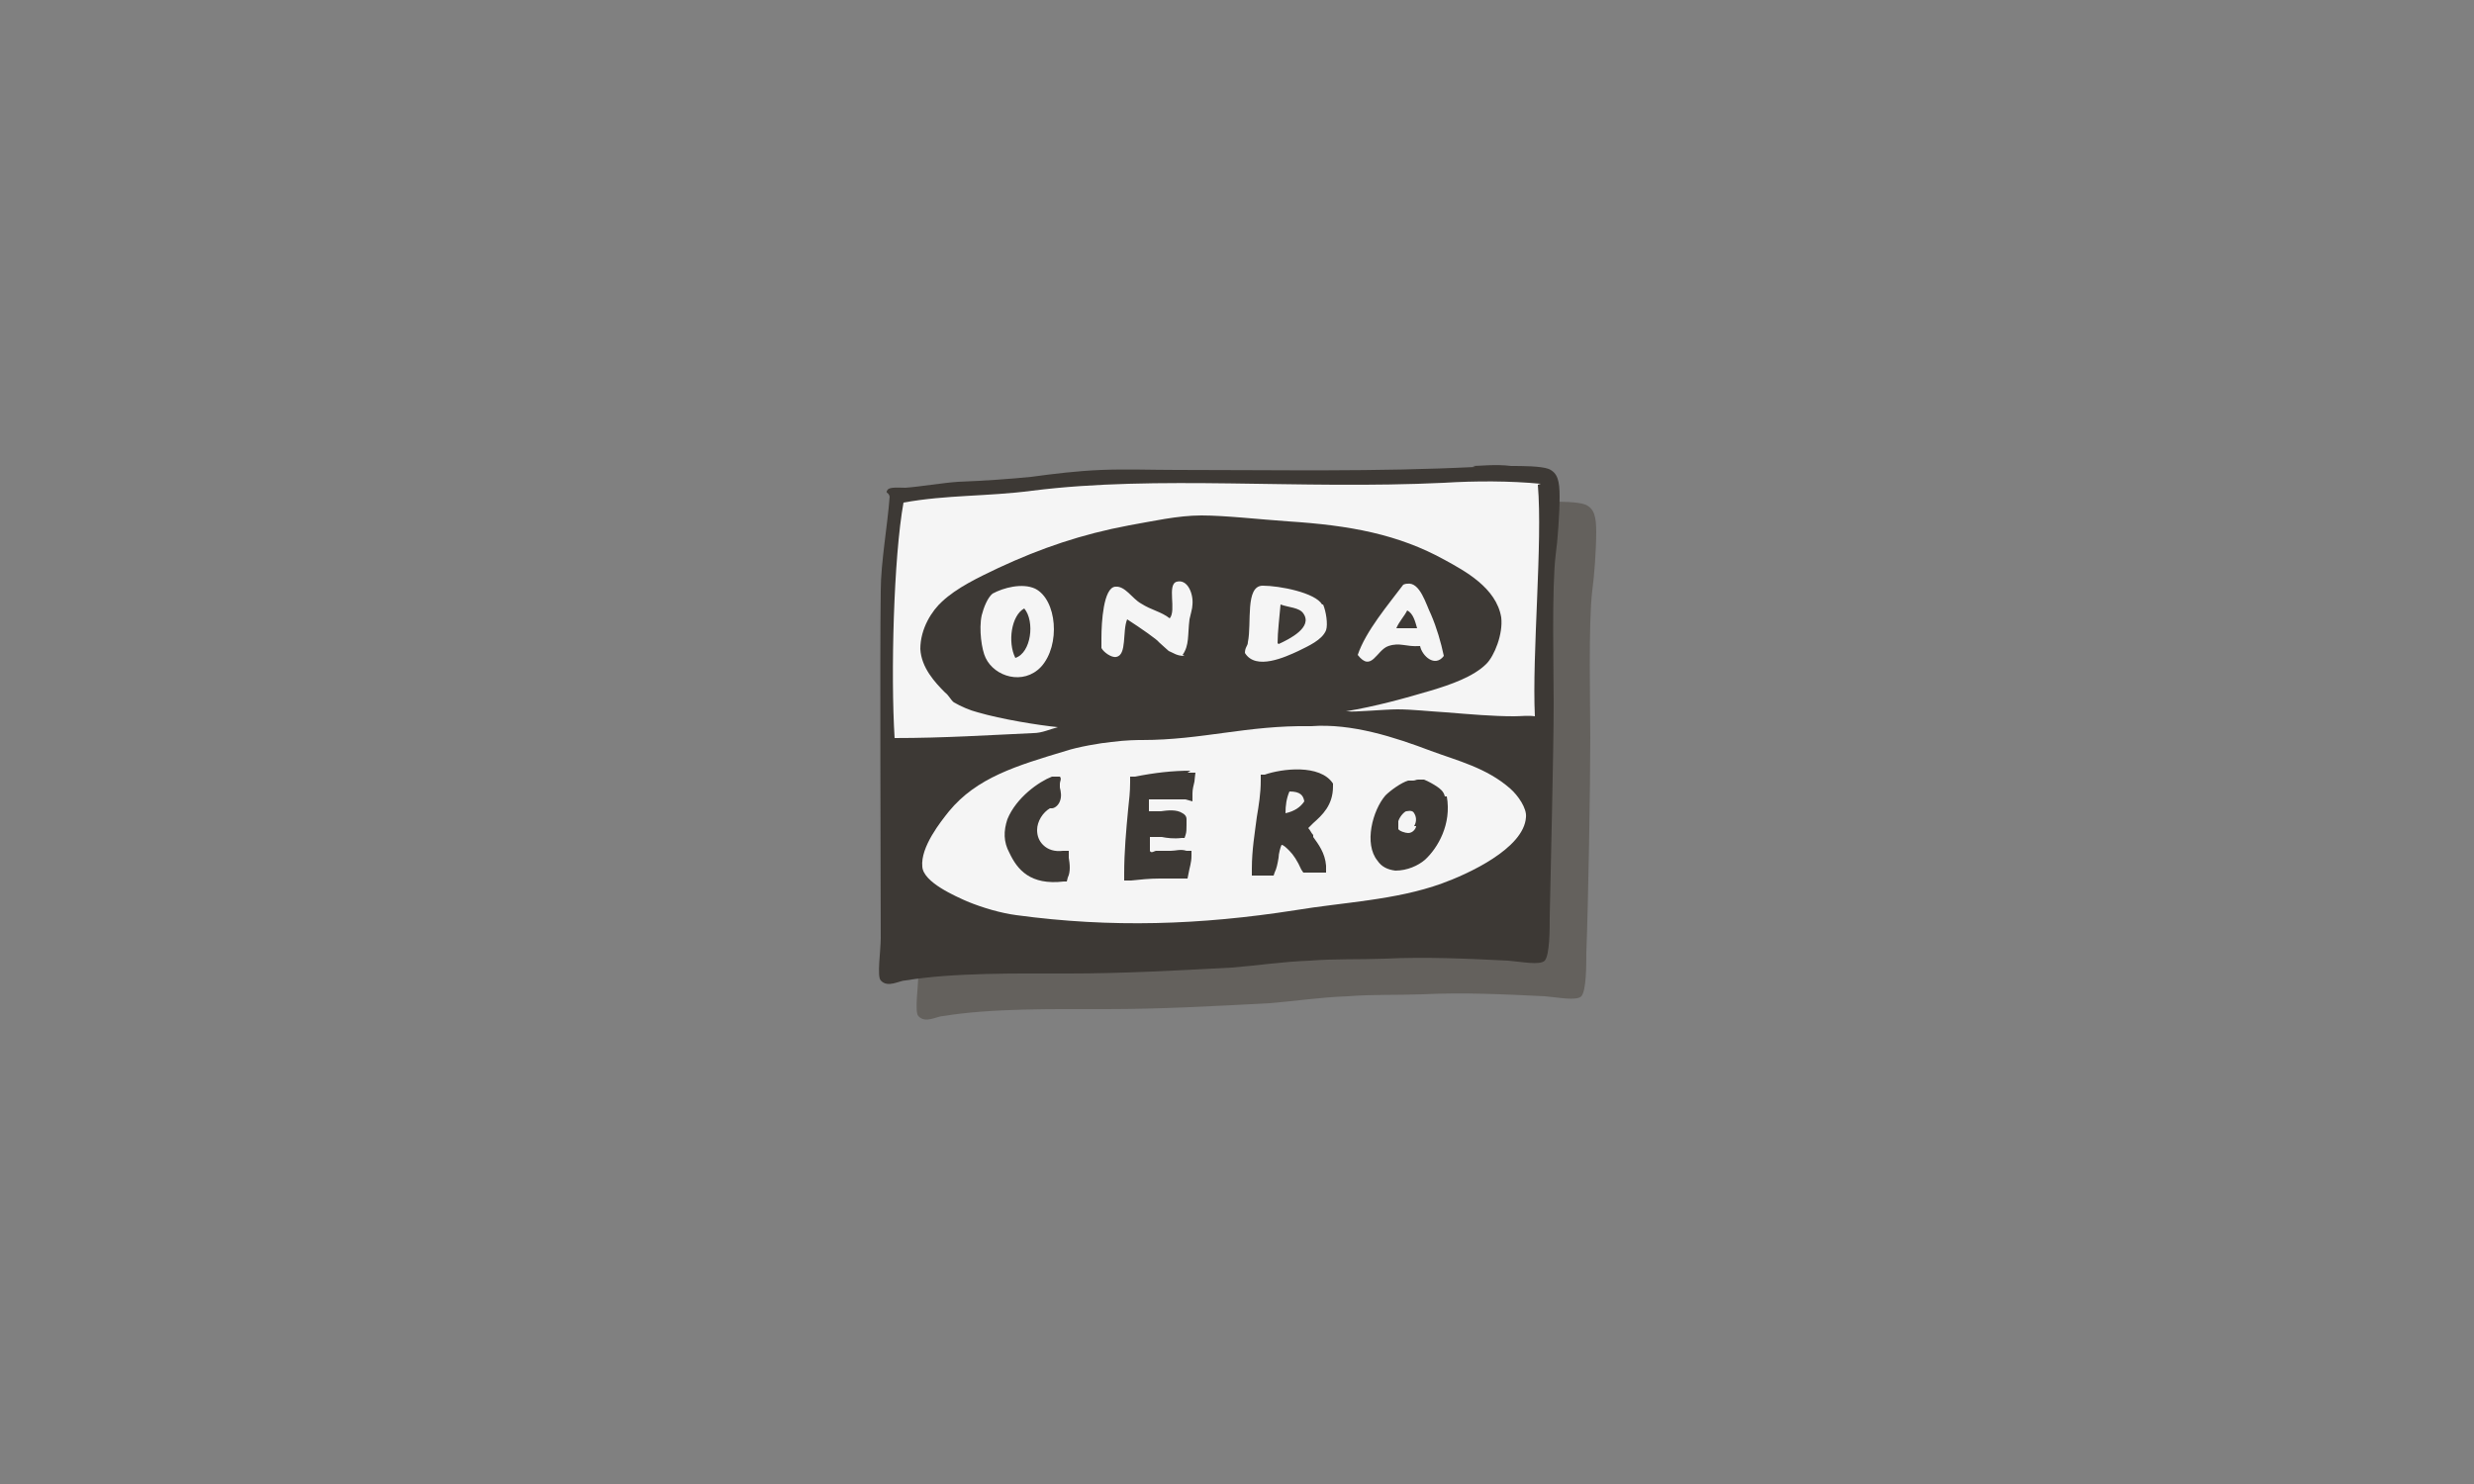 <svg xmlns="http://www.w3.org/2000/svg" id="Capa_2" data-name="Capa 2" viewBox="0 0 250 150"><rect x="0" y="0" width="250" height="150" fill="#808080" stroke="none"/><defs><style> .cls-1 { fill: #3d3935; } .cls-1, .cls-2, .cls-3 { fill-rule: evenodd; stroke-width: 0px; } .cls-2 { fill: #64615d; } .cls-3 { fill: #f5f5f5; } </style></defs><g id="Artwork"><g><path class="cls-2" d="M152.5,50.7c.8,0,2.3-.1,3.9,0,1.1,0,3,0,3.8.3.9.4,1.1,1.2,1.1,2.8,0,1.7-.2,4.5-.4,5.9-.4,3.2-.2,11.8-.2,14.9,0,5-.2,16.6-.4,21.7,0,1.3,0,3.8-.5,4.4-.5.5-2.4.1-3.7,0-4-.2-8.3-.4-12.3-.2-2.8.1-5.1,0-7.6.2-2.8.1-5.4.5-7.9.7-5.6.3-11.1.6-16.5.6s-11.6-.1-16.5.7c-.6,0-1.8.8-2.5,0-.4-.4,0-3,0-4.3,0-7.7-.1-28,0-35.2,0-2.8.7-6.7.9-9.5,0-.4,0,.3,0,0-.1-.4-.5-.3-.2-.7.2-.2,1.2-.2,1.8-.2,1.4-.1,3.8-.5,5.3-.6,2.7-.1,5.4-.3,7.4-.5,2.2-.3,4.6-.6,7.1-.7,2.5-.1,5.1,0,7.5,0,10.4,0,20.2.2,30.2-.3"></path><path class="cls-1" d="M148.8,47.1c.8,0,2.3-.2,3.9,0,1.1,0,3,0,3.8.3.9.4,1.1,1.2,1.1,2.8,0,1.7-.2,4.5-.4,5.9-.4,3.2-.2,11.8-.2,14.9,0,5-.3,16.6-.4,21.7,0,1.3,0,3.8-.5,4.4-.5.5-2.4.1-3.7,0-4-.2-8.4-.4-12.4-.2-2.8.1-5.1,0-7.6.2-2.8.1-5.4.5-7.9.7-5.6.3-11.1.6-16.5.6s-11.6-.1-16.5.7c-.6,0-1.8.8-2.5,0-.4-.4,0-3,0-4.3,0-7.7-.1-27.9,0-35.1,0-2.8.7-6.7.9-9.5,0-.4,0,.3,0,0-.1-.5-.5-.3-.2-.7.2-.3,1.2-.2,1.8-.2,1.4-.1,3.8-.5,5.3-.6,2.7-.1,5.4-.3,7.4-.5,2.2-.3,4.6-.6,7.1-.7,2.5-.1,5.1,0,7.6,0,10.4,0,20.1.2,30.2-.3Z"></path><path class="cls-3" d="M132.5,73.4c4.1-.3,8.4,1.1,12.1,2.5,2.7,1,5.6,1.7,8,3.8.8.7,1.7,2,1.6,2.9-.2,3.2-6,5.8-8.5,6.7-4.7,1.7-10,1.9-14.8,2.7-9.6,1.5-18.6,1.8-28.2.5-1.5-.2-3.3-.7-5-1.4-1.1-.5-4.4-1.9-4.5-3.5-.2-2,1.9-4.6,2.7-5.6,2.8-3.4,6.8-4.6,11.8-6.1,1.2-.4,3.5-.8,4.6-.9,1.5-.2,2.7-.2,3.1-.2,6.1,0,10.6-1.5,17-1.4h.2"></path><path class="cls-1" d="M129.9,82.2c0-.8.1-1.5.4-2.2,1.1,0,1.4.4,1.5,1-.4.6-1,1-1.9,1.2ZM132.7,84.4c-.2-.2-.3-.5-.5-.7.2-.2.3-.3.5-.5.9-.8,2-1.8,2-3.7v-.3c-1.3-2-5.2-1.5-6.9-.9h-.4c0,.1,0,.6,0,.6,0,1.3-.2,2.5-.4,3.7-.2,1.6-.5,3.3-.5,5.2v.7h.7s.4,0,.4,0c.3,0,.6,0,.9,0h.2c0,0,.1-.3.1-.3.2-.4.3-.9.4-1.5,0-.4.2-1.1.3-1.3.2,0,.5.3.8.6.4.4.8,1,1.2,1.9l.2.3h.4c.5,0,1,0,1.3,0h.6c0,0,0-.7,0-.7-.1-1.3-.8-2.2-1.3-2.9M120.3,77.9c-1.8,0-3.6.2-5.6.6h-.5c0,0,0,.6,0,.6,0,.9-.1,1.8-.2,2.7-.2,2.1-.4,4.3-.4,6.5v.7h.7c.9-.1,1.9-.2,2.9-.2.8,0,1.5,0,2.3,0h.5s.1-.5.1-.5c.1-.6.3-1.1.3-1.8v-.5h-.5c-.6-.2-1.1,0-1.6,0-.3,0-.5,0-.7,0s-.2,0-.3,0c-.2,0-.4,0-.5,0s-.5.3-.6,0c0-.3,0-.6,0-.8v-.4c0,0,0-.2,0-.2.4,0,.8,0,1.2,0,.5.1,1.2.2,2,.1h.3s.1-.3.1-.3c.1-.3.1-.6.1-1v-.4c0,0,0-.2,0-.2,0-.3-.2-.5-.4-.6-.6-.4-1.5-.3-2.2-.2-.4,0-1.1,0-1.2,0,0-.2,0-.4,0-.6,0-.2,0-.3,0-.6.1,0,.3,0,.7,0,.1,0,.3,0,.5,0,.4,0,.7,0,1.1,0,.5,0,1,0,1.4,0l.7.2v-.8c0-.4.1-.8.2-1.2h0c0-.1.1-.9.1-.9h-.8M106.3,78.5c-1.3.5-3.6,2.1-4.5,4.3-.4,1.2-.4,2.3.2,3.4.8,1.7,2.1,3.3,5.5,2.9h.3s.1-.4.1-.4c.3-.6.2-1.4.1-2h0c0,0,0-.7,0-.7h-.6c-.8.1-1.5-.1-2-.6-.4-.4-.6-.9-.6-1.5,0-.9.6-1.8,1.3-2.2,0,0,.1,0,.2,0,.2,0,.6-.2.8-.7.2-.5.1-1,0-1.4,0-.1,0-.3,0-.4,0-.2.2-.5,0-.7-.1,0-.3,0-.5,0-.2,0-.3,0-.5,0M143.1,83.5c0,.2-.3.7-.8.7-.3,0-.9-.2-1-.4,0-.2,0-.4,0-.8.2-.6.7-1,.8-1,.5-.1.7,0,.8.2.2.3.3.8,0,1.3M146,80.5h0s0,0,0,0c-.1-.5-.5-.8-.8-1-.3-.2-.8-.5-1.3-.7-.2,0-.4,0-.6,0-.2,0-.3.1-.5.1s-.3,0-.5,0c-.7.2-1.8,1-2.3,1.5-1.3,1.5-2.2,4.9-.8,6.6.4.6,1,.9,1.8,1,1.2,0,2.3-.5,3-1.1,1.3-1.2,2.7-3.6,2.2-6.4Z"></path><path class="cls-3" d="M155.7,48.9c-3.1-.3-6.6-.3-9.8-.1-14.7.7-28.9-.8-41.6.8-4.6.6-8.6.4-13,1.2-1,5.5-1.3,17.4-.9,23.8,5,0,9.6-.3,14-.5.9,0,1.7-.4,2.5-.6-2-.2-5.7-.8-8.1-1.5-.8-.2-1.7-.6-2.4-1-.3-.2-.5-.7-.9-1-1-1-2.4-2.5-2.5-4.4,0-2.1,1.2-3.9,2.2-4.8,1.5-1.4,3.6-2.4,5.7-3.4,4.3-2,8.4-3.4,13.2-4.3,2.3-.4,4.9-1,7.3-1s5.9.4,8.8.6c6.2.4,11.1,1.3,15.8,3.9,2,1.1,5.2,2.8,5.7,5.8.2,1.7-.7,3.9-1.5,4.7-1.3,1.3-3.6,2.1-5.6,2.7-2.7.8-5.6,1.6-8.6,2.1h.2c.6.1,3.7-.2,5-.2,1.5,0,3.2.2,4.9.3,2.5.2,4.7.4,6.9.4.7,0,1.4-.1,2.1,0-.3-6.3.8-17.6.3-23.4"></path><path class="cls-3" d="M119.7,66.3c-.8,0-1.1-.3-1.6-.5-.1-.1-.8-.7-1-.9-.1-.2-1.8-1.4-3.2-2.3-.5,1.2,0,3.6-1.1,3.8-.5.1-1.3-.5-1.5-.9,0-.2,0-.8,0-1,0-1.6.2-5.1,1.4-5.2,1-.1,1.7,1.2,2.6,1.7,1.1.7,2,.8,2.9,1.5.7-.8-.3-3.4.7-3.7,1.1-.3,1.7,1.2,1.6,2.3,0,.4-.2,1-.3,1.5-.2,1.6,0,2.6-.7,3.6M129.1,65c0-1.1.2-2.7.3-3.9.8.3,1.9.3,2.3.9,1,1.4-1.4,2.6-2.5,3.1M133.6,61.1c-.7-1.2-4.3-1.9-6-1.9-1.8,0-1.1,3.8-1.5,5.7,0,.4-.3.5-.3,1.1,1.1,1.8,4.1.4,5.4-.2,1-.5,2.4-1.1,2.8-2.1.2-.6,0-1.9-.3-2.6M102.6,66.5c-.8-1.6-.4-4.3.9-5,1.1,1.3.7,4.5-.9,5ZM104.6,59.5c-1.3-.6-3.2-.1-4.3.5-.5.4-.9,1.4-1.1,2.2-.3,1.4,0,3.5.4,4.3.9,1.9,3.8,2.8,5.6.9,2-2.2,1.6-6.8-.6-7.9M141.1,63.5c.3-.7.8-1.2,1.1-1.8.6.3.8,1.1,1,1.8h-2.1ZM144.6,62.1c-.5-1-1.1-3.3-2.4-3.1-.2,0-.4.1-.4.1-1.5,2-3.8,4.7-4.6,7.1,1.4,1.8,1.9-.5,3.1-.9,1.2-.4,1.7.1,3.2,0,.2,1,1.5,2.2,2.4,1-.3-1.4-.7-2.8-1.3-4.2h0Z"></path></g></g></svg>